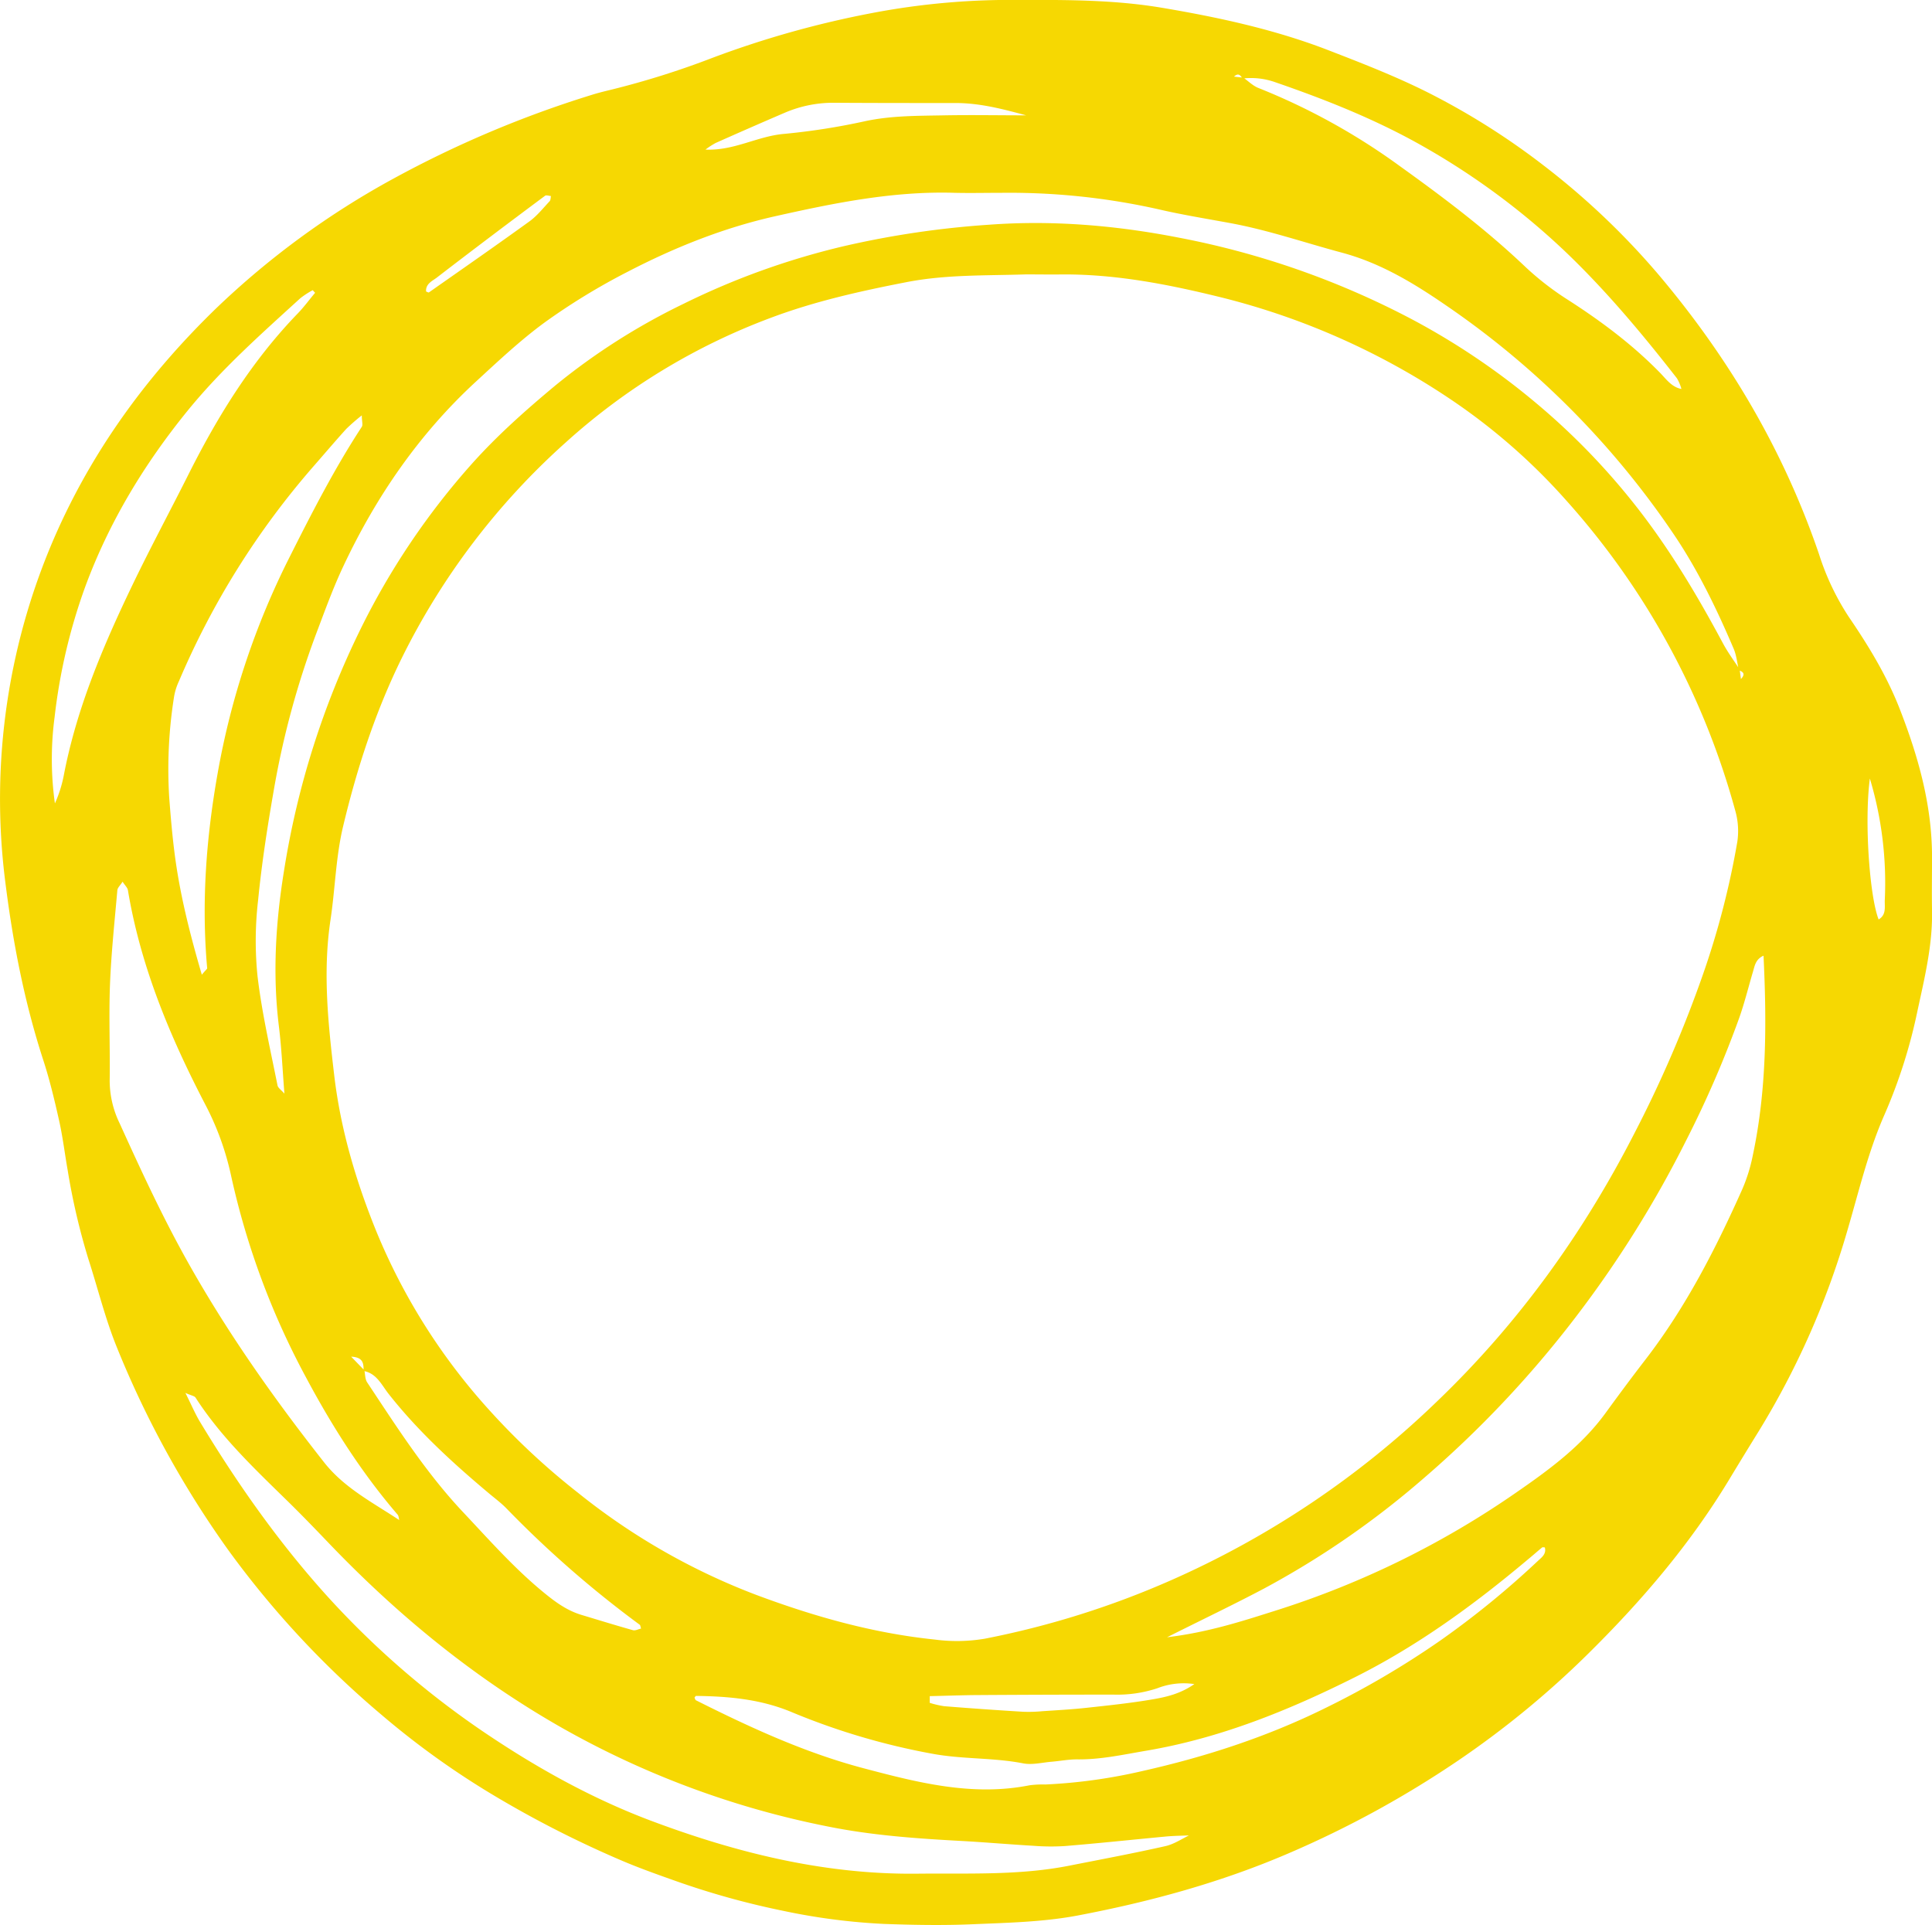 <?xml version="1.0" encoding="UTF-8"?> <svg xmlns="http://www.w3.org/2000/svg" viewBox="0 0 607 604.81"> <defs> <style>.cls-1{fill:#f6d802;}</style> </defs> <g id="Layer_2" data-name="Layer 2"> <g id="Layer_1-2" data-name="Layer 1"> <path class="cls-1" d="M321.1,0c16.43-.1,30.42.14,44.26,2.49,17.73,3,35.31,6.82,52.13,13.34,11.16,4.32,22.39,8.69,33,14.18A227,227,0,0,1,485,52a236.08,236.08,0,0,1,36.09,34.29c22.15,26.21,39.3,55.28,50.41,87.81a80.08,80.08,0,0,0,9.37,19.74c6.18,9.05,11.9,18.44,15.94,28.77,5.86,15,10.17,30.26,10.2,46.5,0,5.66-.1,11.33,0,17,.21,10.75-2.33,21.07-4.57,31.47a165.32,165.32,0,0,1-10.23,32.32c-5.31,11.95-8.2,24.55-11.88,37a257.21,257.21,0,0,1-27.79,62.81q-4.72,7.62-9.36,15.31c-12.32,20.36-27.65,38.26-44.56,54.91a289.75,289.75,0,0,1-40.91,33.5,318.58,318.58,0,0,1-52.48,28.7c-21.51,9.3-44,15.42-66.89,19.75-10.72,2-21.83,2.23-32.79,2.7-9.31.4-18.66.23-28-.11A198.27,198.27,0,0,1,246,600.35,252.93,252.93,0,0,1,212.33,591c-5.64-2-11.29-4-16.78-6.33a334.15,334.15,0,0,1-40-20.33,258.58,258.58,0,0,1-35.64-25.53A292.34,292.34,0,0,1,71.71,487a306.68,306.68,0,0,1-35-63.7c-3.62-8.91-5.92-18.34-8.88-27.52a208.6,208.6,0,0,1-6.57-28.12c-.92-5.22-1.55-10.51-2.71-15.68-1.45-6.47-3-12.95-5.07-19.26-5.86-18.11-9.43-36.63-11.8-55.5a206.12,206.12,0,0,1,16.63-111.1c12-26.48,29-49.3,49.73-69.37a260.2,260.2,0,0,1,55.41-40.54,338.38,338.38,0,0,1,62.43-26.39c1.9-.6,3.84-1.08,5.78-1.55A266.52,266.52,0,0,0,224,18.11a304.61,304.61,0,0,1,49.92-14A231.75,231.75,0,0,1,321.1,0ZM114.23,430.75c0-2.16.06-4.32-3.9-4.5l4.14,4.28c.28,1.28.21,2.78.88,3.79,9.34,14.08,18.44,28.35,30.1,40.74,8.19,8.69,16.07,17.65,25.35,25.26,3.65,3,7.32,5.69,11.87,7.06,5.39,1.62,10.77,3.29,16.2,4.81.73.2,1.66-.32,2.54-.51-.2-.6-.21-1.05-.43-1.21a334.28,334.28,0,0,1-41.9-36.58c-1.61-1.65-3.5-3.05-5.28-4.54-11.45-9.6-22.44-19.63-31.74-31.45C119.94,435.21,118.33,431.46,114.23,430.75ZM528.61,122.26c.17.84.34,1.68.19.93l-.45-.69a13.88,13.88,0,0,0-1.47-3.62c-11-14.1-22.48-27.84-35.49-40.2a228.14,228.14,0,0,0-43.85-32.46c-15-8.58-31-14.93-47.35-20.55a22.8,22.8,0,0,0-9.77-1c-.65-.78-1.18-2-2.72-.6l2.95.33c1.58,1.11,3,2.58,4.77,3.26a202.91,202.91,0,0,1,44.3,24.47C453.48,62,467,72.18,479.31,83.91a90.09,90.09,0,0,0,13.38,10.34c10.38,6.68,20.19,14,28.84,22.85C523.57,119.19,525.33,121.82,528.61,122.26ZM374.37,576.64c-2.66.12-5.33.13-8,.37-10.6,1-21.19,2.13-31.79,3a70.76,70.76,0,0,1-10-.09c-7.63-.44-15.25-1.12-22.88-1.53-14-.76-27.92-1.76-41.62-4.53a279.51,279.51,0,0,1-83.75-31.12c-27.44-15.63-51.48-35.36-73.22-58.1-4.36-4.56-8.76-9.11-13.28-13.52-10.23-10-20.57-19.86-28.39-32-.34-.53-1.34-.65-3.19-1.48,1.94,3.86,3.09,6.62,4.62,9.15,11.55,19.12,24.34,37.33,39.3,54A273.87,273.87,0,0,0,155,546.19c15.61,10.33,32,19.26,49.41,25.82,26.91,10.11,54.6,17,83.68,16.68,16-.17,32,.6,47.78-2.5,10.12-2,20.25-3.89,30.3-6.16,2.79-.63,5.33-2.41,8-3.66l.91-.16ZM546.58,210.35c.11.9.23,1.8.39,3,1.61-1.74.52-2.28-.66-2.79-.52-2.25-.73-4.64-1.62-6.73-5.36-12.58-11.32-24.91-19-36.22a270.05,270.05,0,0,0-71.43-71.7c-10.18-7-20.61-13.31-32.74-16.55-11.55-3.09-22.87-7-34.65-9.2-7.52-1.4-15.08-2.6-22.52-4.32a213.71,213.71,0,0,0-49.51-5.26c-5,0-10,.12-15,0-19.15-.58-37.73,3.2-56.25,7.35C227.25,71.59,211.8,77.8,197,85.49a203.76,203.76,0,0,0-25.53,15.57c-7.77,5.64-14.84,12.31-21.94,18.84-17.86,16.45-31.37,36.12-41.66,58-3.26,6.92-5.86,14.15-8.57,21.31a270.12,270.12,0,0,0-13.27,49c-2,11.46-3.79,23-4.93,34.56a110.15,110.15,0,0,0-.19,23.94c1.37,11.52,4,22.89,6.28,34.3.15.79,1.15,1.42,2.17,2.6-.6-7.51-.9-14.41-1.75-21.25-2-16.35-1-32.6,1.62-48.75a265.75,265.75,0,0,1,24-75.86,231.36,231.36,0,0,1,35-52c8-8.95,16.94-16.88,26.18-24.58a203.39,203.39,0,0,1,40.25-25.67,235.79,235.79,0,0,1,50.56-18.18,288.74,288.74,0,0,1,45.3-6.7c20-1.5,39.92.17,59.6,4a262.17,262.17,0,0,1,73.24,25.57,224.44,224.44,0,0,1,38.86,26.12,216.52,216.52,0,0,1,30.68,31.33C524,171.52,533,186.58,541.32,202.12,542.86,205,544.81,207.61,546.58,210.35ZM322.36,86.21c-12.61.42-25.2,0-37.78,2.48-14.42,2.81-28.68,6-42.4,11.16a200.63,200.63,0,0,0-64.48,39.2,223.71,223.71,0,0,0-51.55,67.87c-8.29,16.89-14,34.51-18.34,52.66-2.33,9.73-2.5,19.79-4,29.62-2.44,16.42-.69,32.62,1.21,48.76,2,16.89,6.81,33.17,13.25,49a192.14,192.14,0,0,0,34.9,55.46A222.33,222.33,0,0,0,181.58,469a205.91,205.91,0,0,0,56.1,32.13c18.14,6.77,36.62,12,56,14a52.63,52.63,0,0,0,15.8-.28,276.23,276.23,0,0,0,58-18.16,286.61,286.61,0,0,0,84.09-56.46c25.47-24.43,45.78-52.65,61.85-84a383.09,383.09,0,0,0,21.73-50.39,258.91,258.91,0,0,0,10.7-41.46,23.35,23.35,0,0,0-.7-9.82,241,241,0,0,0-53-97.26,190.84,190.84,0,0,0-36-31.57,227.68,227.68,0,0,0-72.56-32.32c-16.85-4.15-33.78-7.46-51.23-7.17C329,86.26,325.69,86.21,322.36,86.21Zm44.31,428.2c13.1-1.58,23.85-5.13,34.56-8.52a280.33,280.33,0,0,0,75-36.86c10.42-7.2,20.63-14.66,28.21-25.08,4.1-5.64,8.26-11.25,12.52-16.77,12.7-16.47,22.09-34.82,30.51-53.71A52.53,52.53,0,0,0,550.7,363c4.4-20.68,4.38-41.59,3.37-62.73-2.48,1.09-2.76,3.14-3.31,5-1.42,4.79-2.61,9.65-4.26,14.36a333.45,333.45,0,0,1-16.63,38.46A347.44,347.44,0,0,1,495,413.89a335.47,335.47,0,0,1-47.87,50.71,274.17,274.17,0,0,1-50,34.51C387.68,504.11,378.07,508.69,366.67,514.41ZM125.44,477.59c-.17-.57-.16-1.29-.51-1.7-11.34-13.2-20.59-27.77-28.77-43.09A243,243,0,0,1,72.6,369.38,88.05,88.05,0,0,0,64.48,347c-11.09-21.33-20.31-43.38-24.29-67.3-.13-.81-.92-1.5-1.68-2.68-.74,1.17-1.57,1.89-1.64,2.67-.87,9.93-1.94,19.87-2.32,29.83s.06,20-.09,30A30.74,30.74,0,0,0,37.62,353c6.6,14.55,13.27,29,21.09,43,12.54,22.45,27.26,43.3,43.13,63.47C108.18,467.51,117,472,125.44,477.59Zm-62-171.38c1.25-1.52,1.67-1.79,1.65-2-1.84-20.65-.3-41.11,3.33-61.47A245,245,0,0,1,91,175c7-13.91,14.11-27.82,22.67-40.9.41-.64,0-1.77,0-3.59a61.07,61.07,0,0,0-4.87,4.24c-3.57,3.94-7,8-10.51,12A253.41,253.41,0,0,0,56.23,214a19,19,0,0,0-1.51,4.7,144.77,144.77,0,0,0-1.56,31.81c.43,5.64.9,11.27,1.6,16.88C56.35,280.22,59.45,292.73,63.4,306.21ZM218.2,533.38c.15.29.24.72.48.84,17,8.54,34.24,16.48,52.62,21.34,17,4.5,34.21,8.92,52.14,5.36a31.66,31.66,0,0,1,5-.25A168.52,168.52,0,0,0,359,556.42c19.87-4.47,39.13-10.74,57.42-19.78a274.6,274.6,0,0,0,36.07-21.18,277.56,277.56,0,0,0,30.86-25.2c1.1-1,2.56-2.1,2-4.08-.31,0-.66-.11-.82,0-1.54,1.26-3,2.57-4.57,3.85-16.84,14.16-34.52,27.05-54.29,36.95-20.91,10.47-42.4,19.17-65.62,23.09-7.21,1.22-14.35,2.82-21.74,2.71-2.64,0-5.28.52-7.93.74-3,.25-6.09,1.06-8.92.51-9.5-1.85-19.19-1.25-28.74-3.06a215.27,215.27,0,0,1-43.89-13c-9.74-4.1-19.81-5-30.12-5.13C218.55,532.82,218.37,533.18,218.2,533.38ZM99,92l-.75-.83a27.46,27.46,0,0,0-3.88,2.52c-12.28,11.2-24.73,22.23-35.28,35.17-13.75,16.88-24.89,35.27-32.41,55.76a179.06,179.06,0,0,0-9.52,40.65,100.36,100.36,0,0,0,.09,27.15A39.77,39.77,0,0,0,20,243.83c4-21.09,12.31-40.66,21.53-59.86,5.76-12,12.06-23.67,18-35.54,9.16-18.17,19.83-35.29,34.07-50C95.54,96.43,97.19,94.13,99,92ZM221.65,47c9,.4,16.29-4.21,24.66-4.93a210.2,210.2,0,0,0,25.52-4c8.22-1.76,16.49-1.67,24.77-1.83,8.6-.16,17.19,0,25.79,0-7.38-2-14.66-3.9-22.26-3.87-12.62,0-25.24,0-37.85-.08a38.63,38.63,0,0,0-15.53,3.05q-11,4.72-21.88,9.57A23.76,23.76,0,0,0,221.65,47Zm70.46,485.89c0,.71,0,1.42,0,2.13a30.29,30.29,0,0,0,4.53,1.05q12.44,1,24.87,1.75a45.86,45.86,0,0,0,6-.18c4.64-.31,9.29-.56,13.92-1.07,6.93-.75,13.88-1.48,20.75-2.66,4.28-.74,8.65-1.72,13.06-4.79a22.76,22.76,0,0,0-11.62,1.31,40,40,0,0,1-13.73,2q-21.94,0-43.9.15C301.34,532.64,296.72,532.81,292.11,532.91Zm295.37-288.3c-1.8,13.7-.05,37.22,2.75,44.29,2.51-1.48,1.84-4,1.94-6.19A114.08,114.08,0,0,0,587.48,244.61Zm-414.39-183c-.66-.05-1.46-.36-1.83-.09C159.84,70,148.43,78.6,137.13,87.3c-1.35,1-3.44,1.92-3.26,4.28.33.12.74.39.89.29,10.56-7.41,21.16-14.77,31.62-22.34,2.38-1.73,4.27-4.15,6.32-6.32C173,62.86,173,62.14,173.09,61.59Z"></path> </g> </g> </svg> 